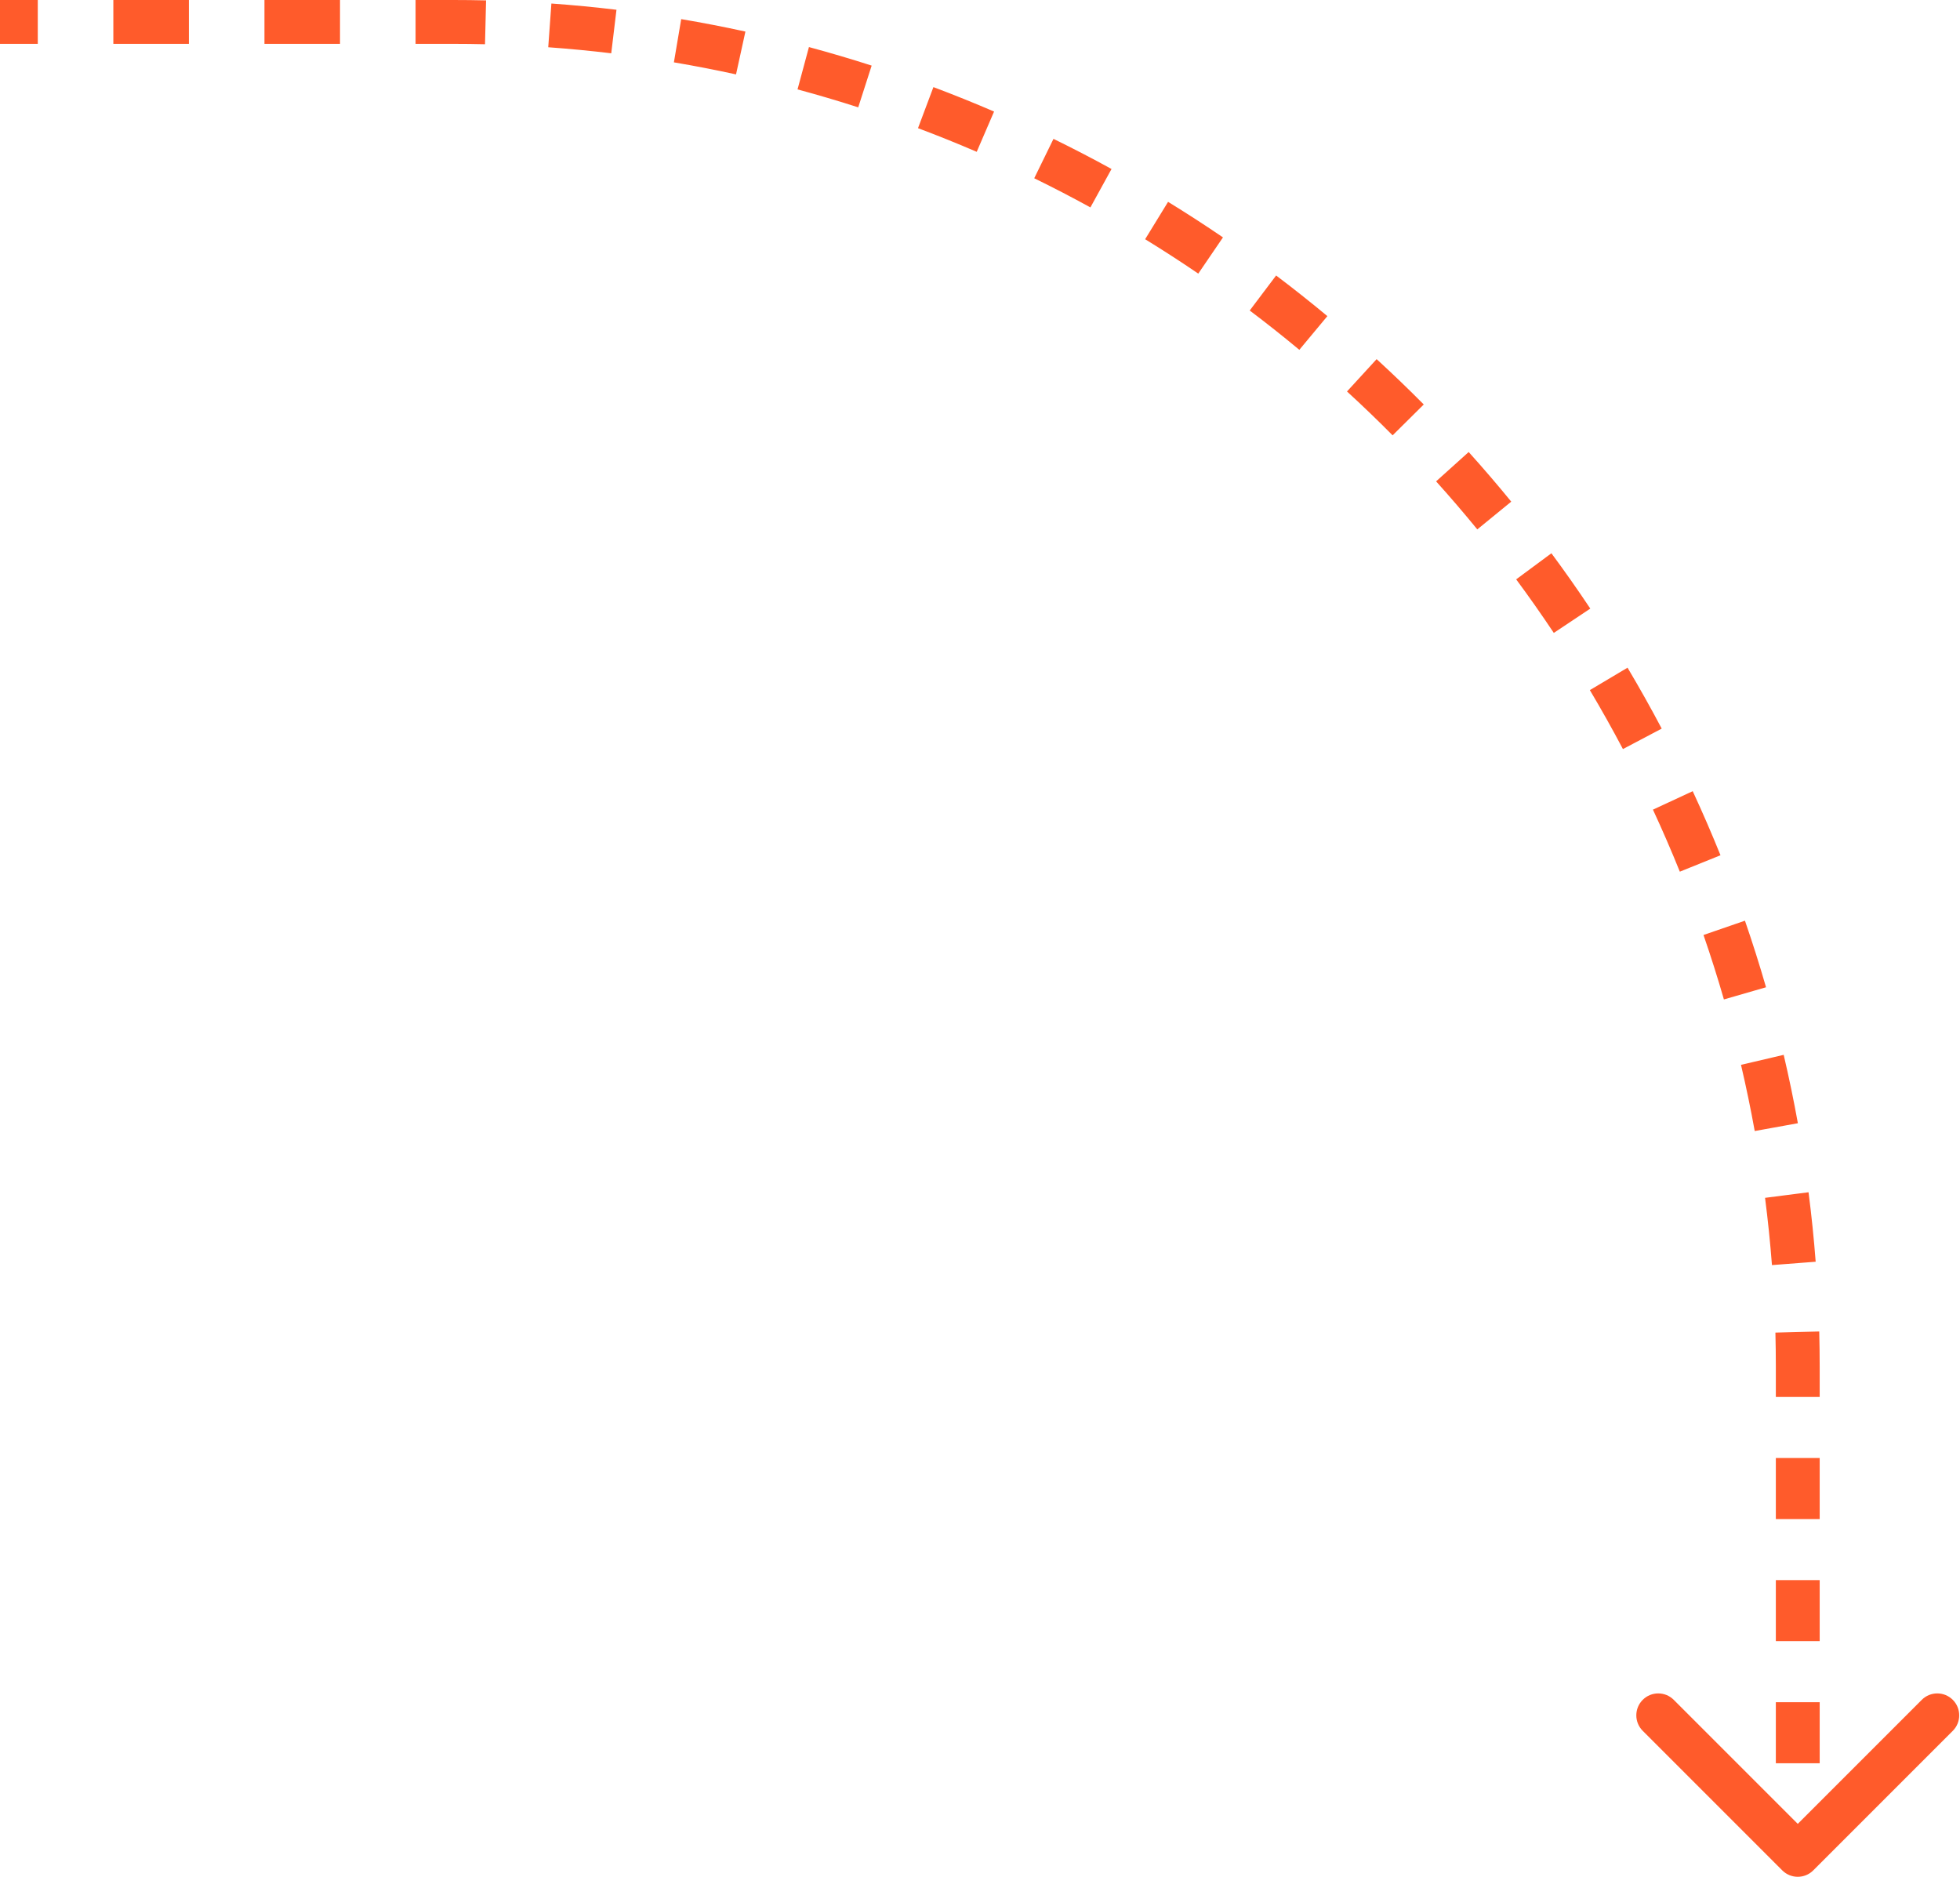 <?xml version="1.0" encoding="UTF-8"?> <svg xmlns="http://www.w3.org/2000/svg" width="447" height="428" viewBox="0 0 447 428" fill="none"> <path d="M408.232 424.768C409.209 425.744 410.791 425.744 411.768 424.768L427.678 408.858C428.654 407.882 428.654 406.299 427.678 405.322C426.701 404.346 425.118 404.346 424.142 405.322L410 419.464L395.858 405.322C394.882 404.346 393.299 404.346 392.322 405.322C391.346 406.299 391.346 407.882 392.322 408.858L408.232 424.768ZM354.096 135.098L352.052 136.537L352.052 136.537L354.096 135.098ZM0 7.5H8.616V2.5H0V7.5ZM25.848 7.5H43.08V2.5H25.848V7.5ZM60.312 7.5H77.544V2.5H60.312V7.5ZM94.776 7.5H103.392V2.5H94.776V7.5ZM103.392 7.5C105.823 7.5 108.25 7.529 110.673 7.587L110.792 2.588C108.33 2.53 105.863 2.5 103.392 2.5V7.5ZM125.213 8.282C130.063 8.631 134.893 9.095 139.699 9.672L140.295 4.708C135.411 4.121 130.501 3.649 125.571 3.295L125.213 8.282ZM154.107 11.754C158.899 12.565 163.663 13.489 168.395 14.524L169.464 9.64C164.654 8.587 159.811 7.648 154.94 6.824L154.107 11.754ZM182.536 17.975C187.226 19.24 191.88 20.615 196.494 22.099L198.026 17.34C193.335 15.831 188.604 14.433 183.837 13.148L182.536 17.975ZM210.239 26.887C214.785 28.593 219.287 30.407 223.741 32.326L225.72 27.735C221.192 25.783 216.617 23.94 211.996 22.205L210.239 26.887ZM236.966 38.405C241.325 40.537 245.633 42.772 249.885 45.109L252.294 40.728C247.971 38.352 243.593 36.08 239.162 33.913L236.966 38.405ZM262.469 52.424C266.603 54.961 270.678 57.597 274.69 60.332L277.506 56.2C273.428 53.421 269.286 50.741 265.085 48.162L262.469 52.424ZM286.517 68.815C290.387 71.733 294.191 74.747 297.925 77.854L301.123 74.011C297.328 70.853 293.461 67.789 289.527 64.823L286.517 68.815ZM308.888 87.43C312.458 90.703 315.956 94.066 319.378 97.518L322.929 93.999C319.451 90.49 315.896 87.071 312.266 83.744L308.888 87.43ZM329.375 108.1C332.614 111.697 335.773 115.38 338.851 119.145L342.722 115.981C339.594 112.154 336.383 108.411 333.091 104.755L329.375 108.1ZM347.79 130.634C349.232 132.582 350.653 134.549 352.052 136.537L356.14 133.659C354.718 131.638 353.274 129.638 351.808 127.658L347.79 130.634ZM352.052 136.537C353.545 138.658 355.01 140.796 356.446 142.95L360.606 140.177C359.147 137.987 357.658 135.814 356.14 133.659L352.052 136.537ZM364.733 156.1C367.387 160.56 369.922 165.08 372.338 169.658L376.76 167.324C374.304 162.671 371.727 158.076 369.03 153.543L364.733 156.1ZM379.24 183.586C381.423 188.289 383.484 193.045 385.421 197.848L390.058 195.977C388.089 191.096 385.994 186.262 383.775 181.481L379.24 183.586ZM390.865 212.408C392.556 217.306 394.121 222.248 395.559 227.226L400.362 225.839C398.901 220.778 397.31 215.756 395.592 210.777L390.865 212.408ZM399.489 242.266C400.67 247.308 401.723 252.383 402.645 257.486L407.566 256.596C406.628 251.41 405.558 246.251 404.357 241.126L399.489 242.266ZM405.02 272.848C405.68 277.981 406.209 283.137 406.607 288.311L411.592 287.928C411.188 282.669 410.65 277.428 409.979 272.21L405.02 272.848ZM407.401 303.835C407.467 306.423 407.5 309.014 407.5 311.608H412.5C412.5 308.971 412.466 306.338 412.399 303.707L407.401 303.835ZM407.5 311.608V318.57H412.5V311.608H407.5ZM407.5 332.494V346.418H412.5V332.494H407.5ZM407.5 360.342V374.266H412.5V360.342H407.5ZM407.5 388.19V402.114H412.5V388.19H407.5ZM407.5 416.038V423H412.5V416.038H407.5ZM406.464 426.536C408.417 428.488 411.583 428.488 413.536 426.536L445.355 394.716C447.308 392.763 447.308 389.597 445.355 387.645C443.403 385.692 440.237 385.692 438.284 387.645L410 415.929L381.716 387.645C379.763 385.692 376.597 385.692 374.645 387.645C372.692 389.597 372.692 392.763 374.645 394.716L406.464 426.536ZM354.096 135.098L350.008 137.976L350.008 137.976L354.096 135.098ZM0 10H8.616V0H0V10ZM25.848 10H43.08V0H25.848V10ZM60.312 10H77.544V0H60.312V10ZM94.776 10H103.392V0H94.776V10ZM103.392 10C105.803 10 108.21 10.029 110.613 10.086L110.852 0.089C108.37 0.03 105.883 0 103.392 0V10ZM125.033 10.776C129.844 11.121 134.634 11.581 139.401 12.154L140.594 2.226C135.669 1.634 130.72 1.159 125.75 0.802L125.033 10.776ZM153.69 14.219C158.443 15.023 163.167 15.939 167.86 16.966L169.998 7.197C165.149 6.136 160.268 5.19 155.357 4.359L153.69 14.219ZM181.885 20.389C186.536 21.643 191.152 23.007 195.729 24.479L198.791 14.96C194.063 13.439 189.294 12.029 184.488 10.734L181.885 20.389ZM209.361 29.227C213.869 30.919 218.334 32.718 222.751 34.622L226.709 25.439C222.145 23.472 217.532 21.613 212.875 19.865L209.361 29.227ZM235.868 40.651C240.191 42.765 244.464 44.982 248.681 47.3L253.498 38.537C249.141 36.142 244.727 33.851 240.26 31.667L235.868 40.651ZM261.162 54.554C265.262 57.071 269.303 59.685 273.282 62.398L278.914 54.135C274.803 51.333 270.628 48.631 266.392 46.031L261.162 54.554ZM285.012 70.811C288.85 73.705 292.623 76.694 296.326 79.776L302.722 72.089C298.896 68.905 294.998 65.817 291.033 62.826L285.012 70.811ZM307.198 89.273C310.74 92.519 314.209 95.855 317.602 99.278L324.704 92.239C321.199 88.701 317.614 85.255 313.955 81.901L307.198 89.273ZM327.517 109.773C330.729 113.341 333.863 116.993 336.915 120.727L344.658 114.399C341.505 110.541 338.267 106.768 334.948 103.082L327.517 109.773ZM345.78 132.121C347.211 134.053 348.62 136.005 350.008 137.976L358.185 132.219C356.751 130.183 355.295 128.167 353.817 126.171L345.78 132.121ZM350.008 137.976C351.489 140.08 352.941 142.2 354.365 144.337L362.687 138.79C361.215 136.583 359.715 134.393 358.185 132.219L350.008 137.976ZM362.585 157.379C365.216 161.801 367.731 166.285 370.127 170.825L378.971 166.157C376.495 161.467 373.897 156.834 371.178 152.265L362.585 157.379ZM376.972 184.638C379.137 189.303 381.181 194.02 383.103 198.783L392.377 195.042C390.391 190.121 388.28 185.248 386.043 180.428L376.972 184.638ZM388.502 213.223C390.179 218.082 391.731 222.982 393.157 227.92L402.764 225.145C401.291 220.044 399.687 214.981 397.955 209.961L388.502 213.223ZM397.055 242.836C398.226 247.837 399.27 252.87 400.185 257.931L410.026 256.151C409.08 250.923 408.001 245.722 406.791 240.556L397.055 242.836ZM402.54 273.166C403.195 278.258 403.72 283.372 404.114 288.503L414.085 287.737C413.677 282.435 413.135 277.152 412.459 271.892L402.54 273.166ZM404.902 303.899C404.967 306.465 405 309.035 405 311.608H415C415 308.95 414.966 306.295 414.898 303.643L404.902 303.899ZM405 311.608V318.57H415V311.608H405ZM405 332.494V346.418H415V332.494H405ZM405 360.342V374.266H415V360.342H405ZM405 388.19V402.114H415V388.19H405ZM405 416.038V423H415V416.038H405Z" fill="#FF5B2B"></path> </svg> 